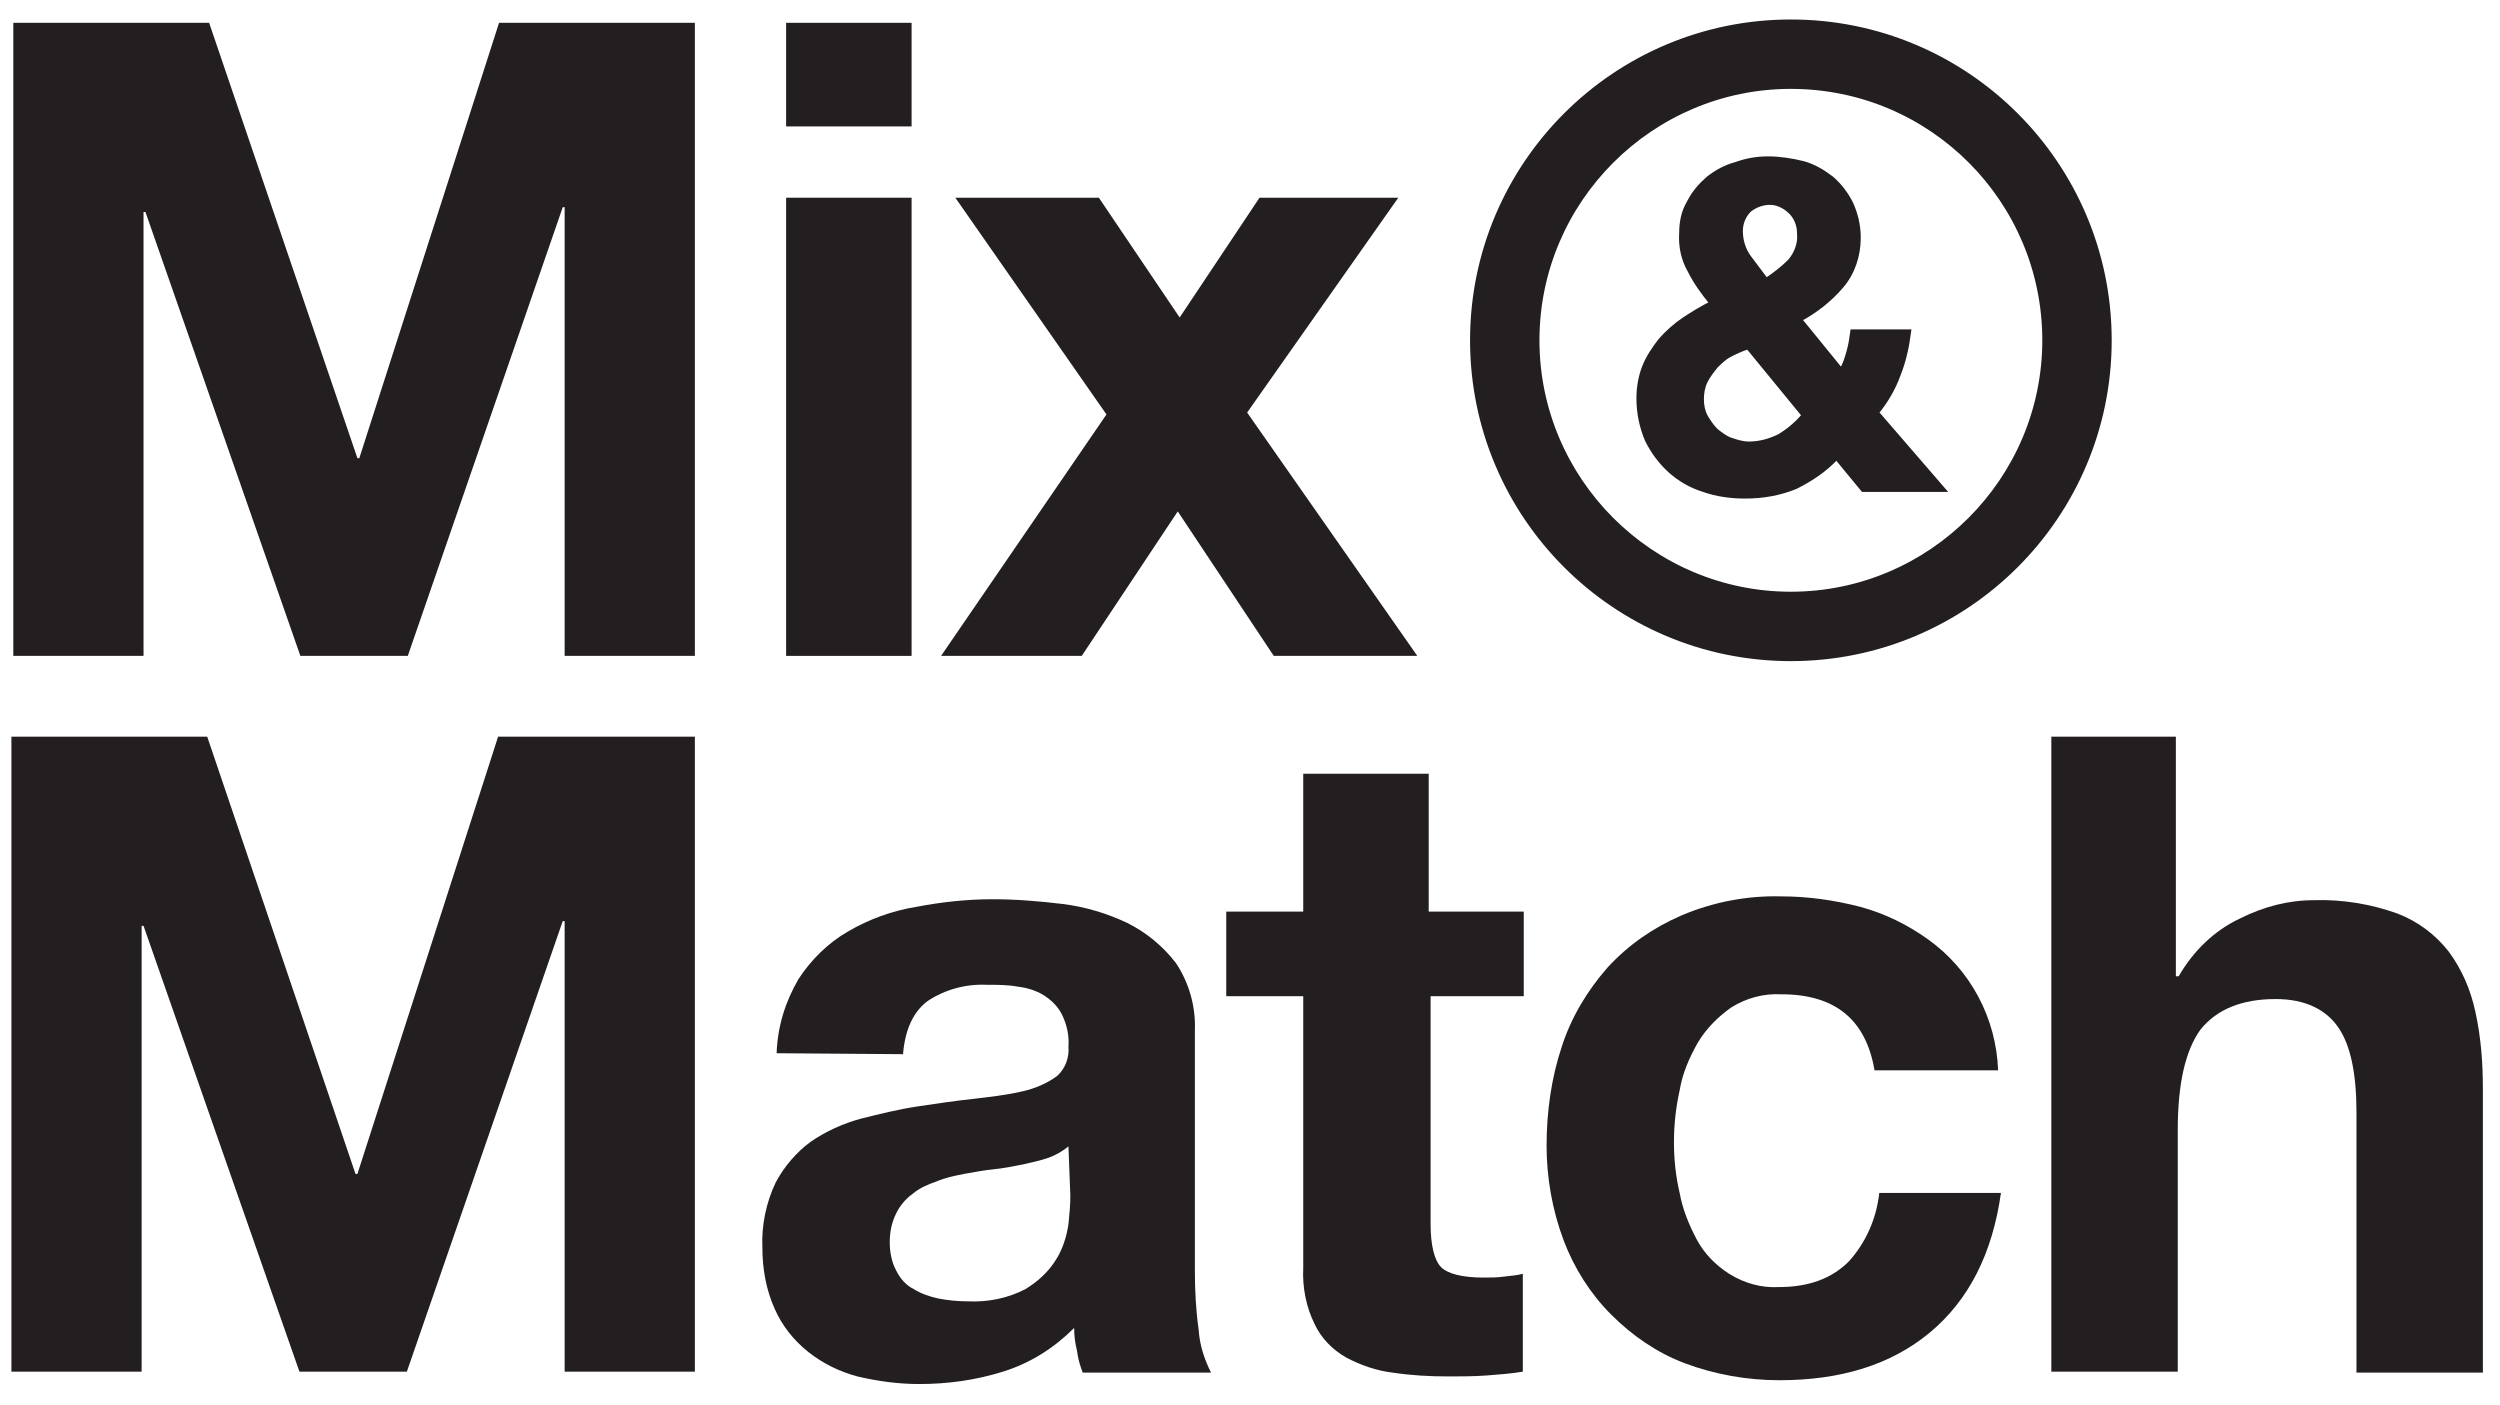 <?xml version="1.0" encoding="utf-8"?>
<!-- Generator: Adobe Illustrator 24.0.3, SVG Export Plug-In . SVG Version: 6.00 Build 0)  -->
<svg version="1.1" id="Layer_1" xmlns="http://www.w3.org/2000/svg" xmlns:xlink="http://www.w3.org/1999/xlink" x="0px" y="0px"
	 viewBox="0 0 263 147.8" style="enable-background:new 0 0 263 147.8;" xml:space="preserve">
<style type="text/css">
	.st0{fill:#231F20;stroke:#231F20;stroke-width:0.5;stroke-miterlimit:10;}
	.st1{fill:#231F20;}
</style>
<title>TNF_Youth_MixAndMatch_Branding</title>
<g>
	<path class="st0" d="M188.9,51.2c-1.7,0.7-3.5,1-5.3,1c-1.5,0-3-0.2-4.4-0.7c-1.3-0.4-2.5-1.1-3.5-2c-1-0.9-1.8-2-2.4-3.2
		c-0.6-1.4-0.9-2.9-0.9-4.4c0-1.1,0.2-2.3,0.6-3.3c0.4-1,1-1.9,1.7-2.8c0.7-0.8,1.6-1.6,2.5-2.2c0.9-0.6,1.9-1.2,2.9-1.7
		c-0.9-1.1-1.7-2.2-2.3-3.4c-0.7-1.2-1-2.6-0.9-4c0-1.1,0.2-2.2,0.8-3.2c0.5-1,1.2-1.8,2-2.5c0.9-0.7,1.8-1.2,2.9-1.5
		c1.1-0.4,2.2-0.6,3.4-0.6c1.2,0,2.5,0.2,3.7,0.5c1.1,0.3,2.1,0.9,3,1.6c0.8,0.7,1.5,1.6,2,2.6c0.5,1.1,0.8,2.3,0.8,3.6
		c0,1.9-0.6,3.7-1.8,5.1c-1.2,1.4-2.7,2.6-4.4,3.5l4.4,5.4c0.4-0.6,0.6-1.3,0.8-2c0.2-0.7,0.3-1.4,0.4-2.1h5.9
		c-0.2,1.5-0.5,3-1.1,4.5c-0.5,1.4-1.3,2.8-2.3,4l7,8.1H196l-2.8-3.4C192,49.4,190.5,50.4,188.9,51.2z M182,37.3
		c-0.6,0.3-1.1,0.8-1.5,1.2c-0.4,0.5-0.8,1-1.1,1.6c-0.3,0.6-0.4,1.3-0.4,1.9c0,0.6,0.1,1.2,0.4,1.8c0.3,0.5,0.6,1,1.1,1.5
		c0.5,0.4,1,0.8,1.6,1c0.6,0.2,1.2,0.4,1.9,0.4c1.1,0,2.2-0.3,3.2-0.8c1-0.6,1.8-1.3,2.6-2.2l-5.9-7.2C183.2,36.7,182.6,37,182,37.3
		L182,37.3z M188.4,22.3c-0.6-0.6-1.4-1-2.2-1c-0.8,0-1.6,0.3-2.2,0.8c-0.6,0.6-0.9,1.4-0.9,2.2c0,1,0.3,2,0.9,2.8
		c0.6,0.8,1.2,1.6,1.8,2.4c0.9-0.6,1.7-1.2,2.5-2c0.7-0.8,1.1-1.9,1-2.9C189.3,23.7,189,22.9,188.4,22.3L188.4,22.3z"/>
	<path class="st1" d="M22,2.4l15.6,45.8h0.2L52.5,2.4h20.6V69H59.4V21.8h-0.2L42.9,69H31.6L15.3,22.3h-0.2V69H1.4V2.4H22z"/>
	<path class="st1" d="M82.7,13.3V2.4h13.2v10.9H82.7z M95.9,20.8V69H82.7V20.8H95.9z"/>
	<path class="st1" d="M100.5,20.8h15.1l8.5,12.6l8.4-12.6h14.6l-15.9,22.6L149.1,69H134l-10.1-15.2L113.8,69H99l17.4-25.4
		L100.5,20.8z"/>
	<path class="st1" d="M21.8,77.5l15.6,46h0.2l14.8-46h20.7v66.8H59.4V96.9h-0.2l-16.4,47.4H31.5L15.1,97.4h-0.2v46.9H1.2V77.5H21.8z
		"/>
	<path class="st1" d="M81.7,110.8c0.1-2.8,0.9-5.4,2.3-7.8c1.3-2,3.1-3.8,5.2-5c2.2-1.3,4.7-2.2,7.2-2.6c2.6-0.5,5.3-0.8,8-0.8
		c2.5,0,4.9,0.2,7.4,0.5c2.4,0.3,4.7,1,6.8,2c2,1,3.7,2.4,5.1,4.2c1.4,2.1,2.1,4.6,2,7.1v25.2c0,2.1,0.1,4.2,0.4,6.3
		c0.1,1.6,0.6,3.1,1.3,4.5h-13.5c-0.3-0.8-0.5-1.5-0.6-2.3c-0.2-0.8-0.3-1.6-0.3-2.4c-2.1,2.1-4.6,3.7-7.5,4.6
		c-2.9,0.9-5.8,1.3-8.8,1.3c-2.2,0-4.4-0.3-6.5-0.8c-1.9-0.5-3.7-1.4-5.2-2.6c-1.5-1.2-2.7-2.7-3.5-4.5c-0.9-2-1.3-4.2-1.3-6.5
		c-0.1-2.3,0.4-4.7,1.4-6.8c0.9-1.7,2.2-3.2,3.7-4.3c1.6-1.1,3.4-1.9,5.2-2.4c2-0.5,4-1,6-1.3c2-0.3,4-0.6,5.9-0.8
		c1.7-0.2,3.5-0.4,5.2-0.8c1.3-0.3,2.5-0.8,3.6-1.6c0.9-0.8,1.3-2,1.2-3.1c0.1-1.2-0.2-2.4-0.7-3.4c-0.4-0.8-1.1-1.5-1.9-2
		c-0.8-0.5-1.8-0.8-2.7-0.9c-1.1-0.2-2.2-0.2-3.3-0.2c-2.2-0.1-4.4,0.5-6.2,1.7c-1.5,1.1-2.4,3-2.6,5.6L81.7,110.8z M112.4,120.6
		c-0.6,0.5-1.3,0.9-2.1,1.2c-0.9,0.3-1.8,0.5-2.7,0.7c-1,0.2-2,0.4-3,0.5s-2.1,0.3-3.2,0.5c-1,0.2-2,0.4-2.9,0.8
		c-0.9,0.3-1.8,0.7-2.5,1.3c-0.7,0.5-1.3,1.2-1.7,2c-0.5,1-0.7,2-0.7,3.1c0,1,0.2,2.1,0.7,3c0.4,0.8,1,1.5,1.8,1.9
		c0.8,0.5,1.7,0.8,2.6,1c1,0.2,2.1,0.3,3.1,0.3c2.1,0.1,4.2-0.3,6.1-1.3c1.3-0.8,2.4-1.8,3.2-3.1c0.7-1.1,1.1-2.4,1.3-3.7
		c0.1-1,0.2-2,0.2-3L112.4,120.6z"/>
	<path class="st1" d="M160.3,95.9v8.9h-9.8v24c0,2.2,0.4,3.8,1.1,4.5s2.2,1.1,4.5,1.1c0.7,0,1.4,0,2.1-0.1c0.7-0.1,1.3-0.1,2-0.3
		v10.3c-1.2,0.2-2.5,0.3-3.8,0.4c-1.4,0.1-2.7,0.1-4,0.1c-2,0-3.9-0.1-5.9-0.4c-1.7-0.2-3.4-0.8-4.9-1.6c-1.4-0.8-2.6-2-3.3-3.5
		c-0.9-1.8-1.3-3.9-1.2-5.9v-28.6h-8.1v-8.9h8.1V81.4h13.2v14.5H160.3z"/>
	<path class="st1" d="M187.4,104.6c-1.9-0.1-3.7,0.4-5.3,1.4c-1.4,1-2.6,2.2-3.5,3.7c-0.9,1.6-1.6,3.2-1.9,5
		c-0.4,1.8-0.6,3.6-0.6,5.5c0,1.8,0.2,3.6,0.6,5.3c0.3,1.7,1,3.4,1.8,4.9c0.8,1.5,2,2.7,3.4,3.6c1.6,1,3.4,1.5,5.2,1.4
		c3.2,0,5.6-0.9,7.4-2.7c1.8-2,2.9-4.5,3.2-7.2h12.8c-0.9,6.4-3.4,11.3-7.5,14.7c-4.1,3.4-9.4,5-15.8,5c-3.4,0-6.8-0.6-10-1.8
		c-2.9-1.1-5.5-2.9-7.7-5.1c-2.2-2.2-3.9-4.9-5-7.8c-1.2-3.2-1.8-6.6-1.8-10c0-3.5,0.5-7.1,1.6-10.4c1-3.1,2.7-5.9,4.8-8.3
		c2.2-2.4,4.8-4.2,7.8-5.5c3.3-1.4,6.9-2.1,10.5-2c2.8,0,5.6,0.4,8.3,1.1c2.6,0.7,5,1.9,7.1,3.4c4.5,3.2,7.2,8.3,7.4,13.8h-13
		C196.3,107.3,193.1,104.6,187.4,104.6z"/>
	<path class="st1" d="M228.9,77.5v25.2h0.3c1.5-2.6,3.7-4.8,6.5-6.1c2.4-1.2,5-1.9,7.7-1.9c3-0.1,6,0.4,8.8,1.4c2.1,0.8,4,2.2,5.4,4
		c1.4,1.9,2.3,4,2.8,6.3c0.6,2.7,0.8,5.4,0.8,8.2v29.8h-13.3V117c0-4-0.6-7-1.9-8.9s-3.5-3-6.6-3c-3.6,0-6.2,1.1-7.9,3.2
		c-1.6,2.2-2.4,5.7-2.4,10.6v25.4h-13.3V77.5H228.9z"/>
	<path class="st0" d="M188.4,69.3c-18.5,0-33.5-15-33.5-33.5c0-18.5,15-33.5,33.5-33.5s33.5,15,33.5,33.5v0
		C221.9,54.3,206.9,69.3,188.4,69.3z M188.4,9.1c-14.7,0-26.7,12-26.7,26.7c0,14.7,12,26.7,26.7,26.7c14.7,0,26.7-12,26.7-26.7
		C215.1,21.1,203.2,9.1,188.4,9.1z"/>
</g>
</svg>
